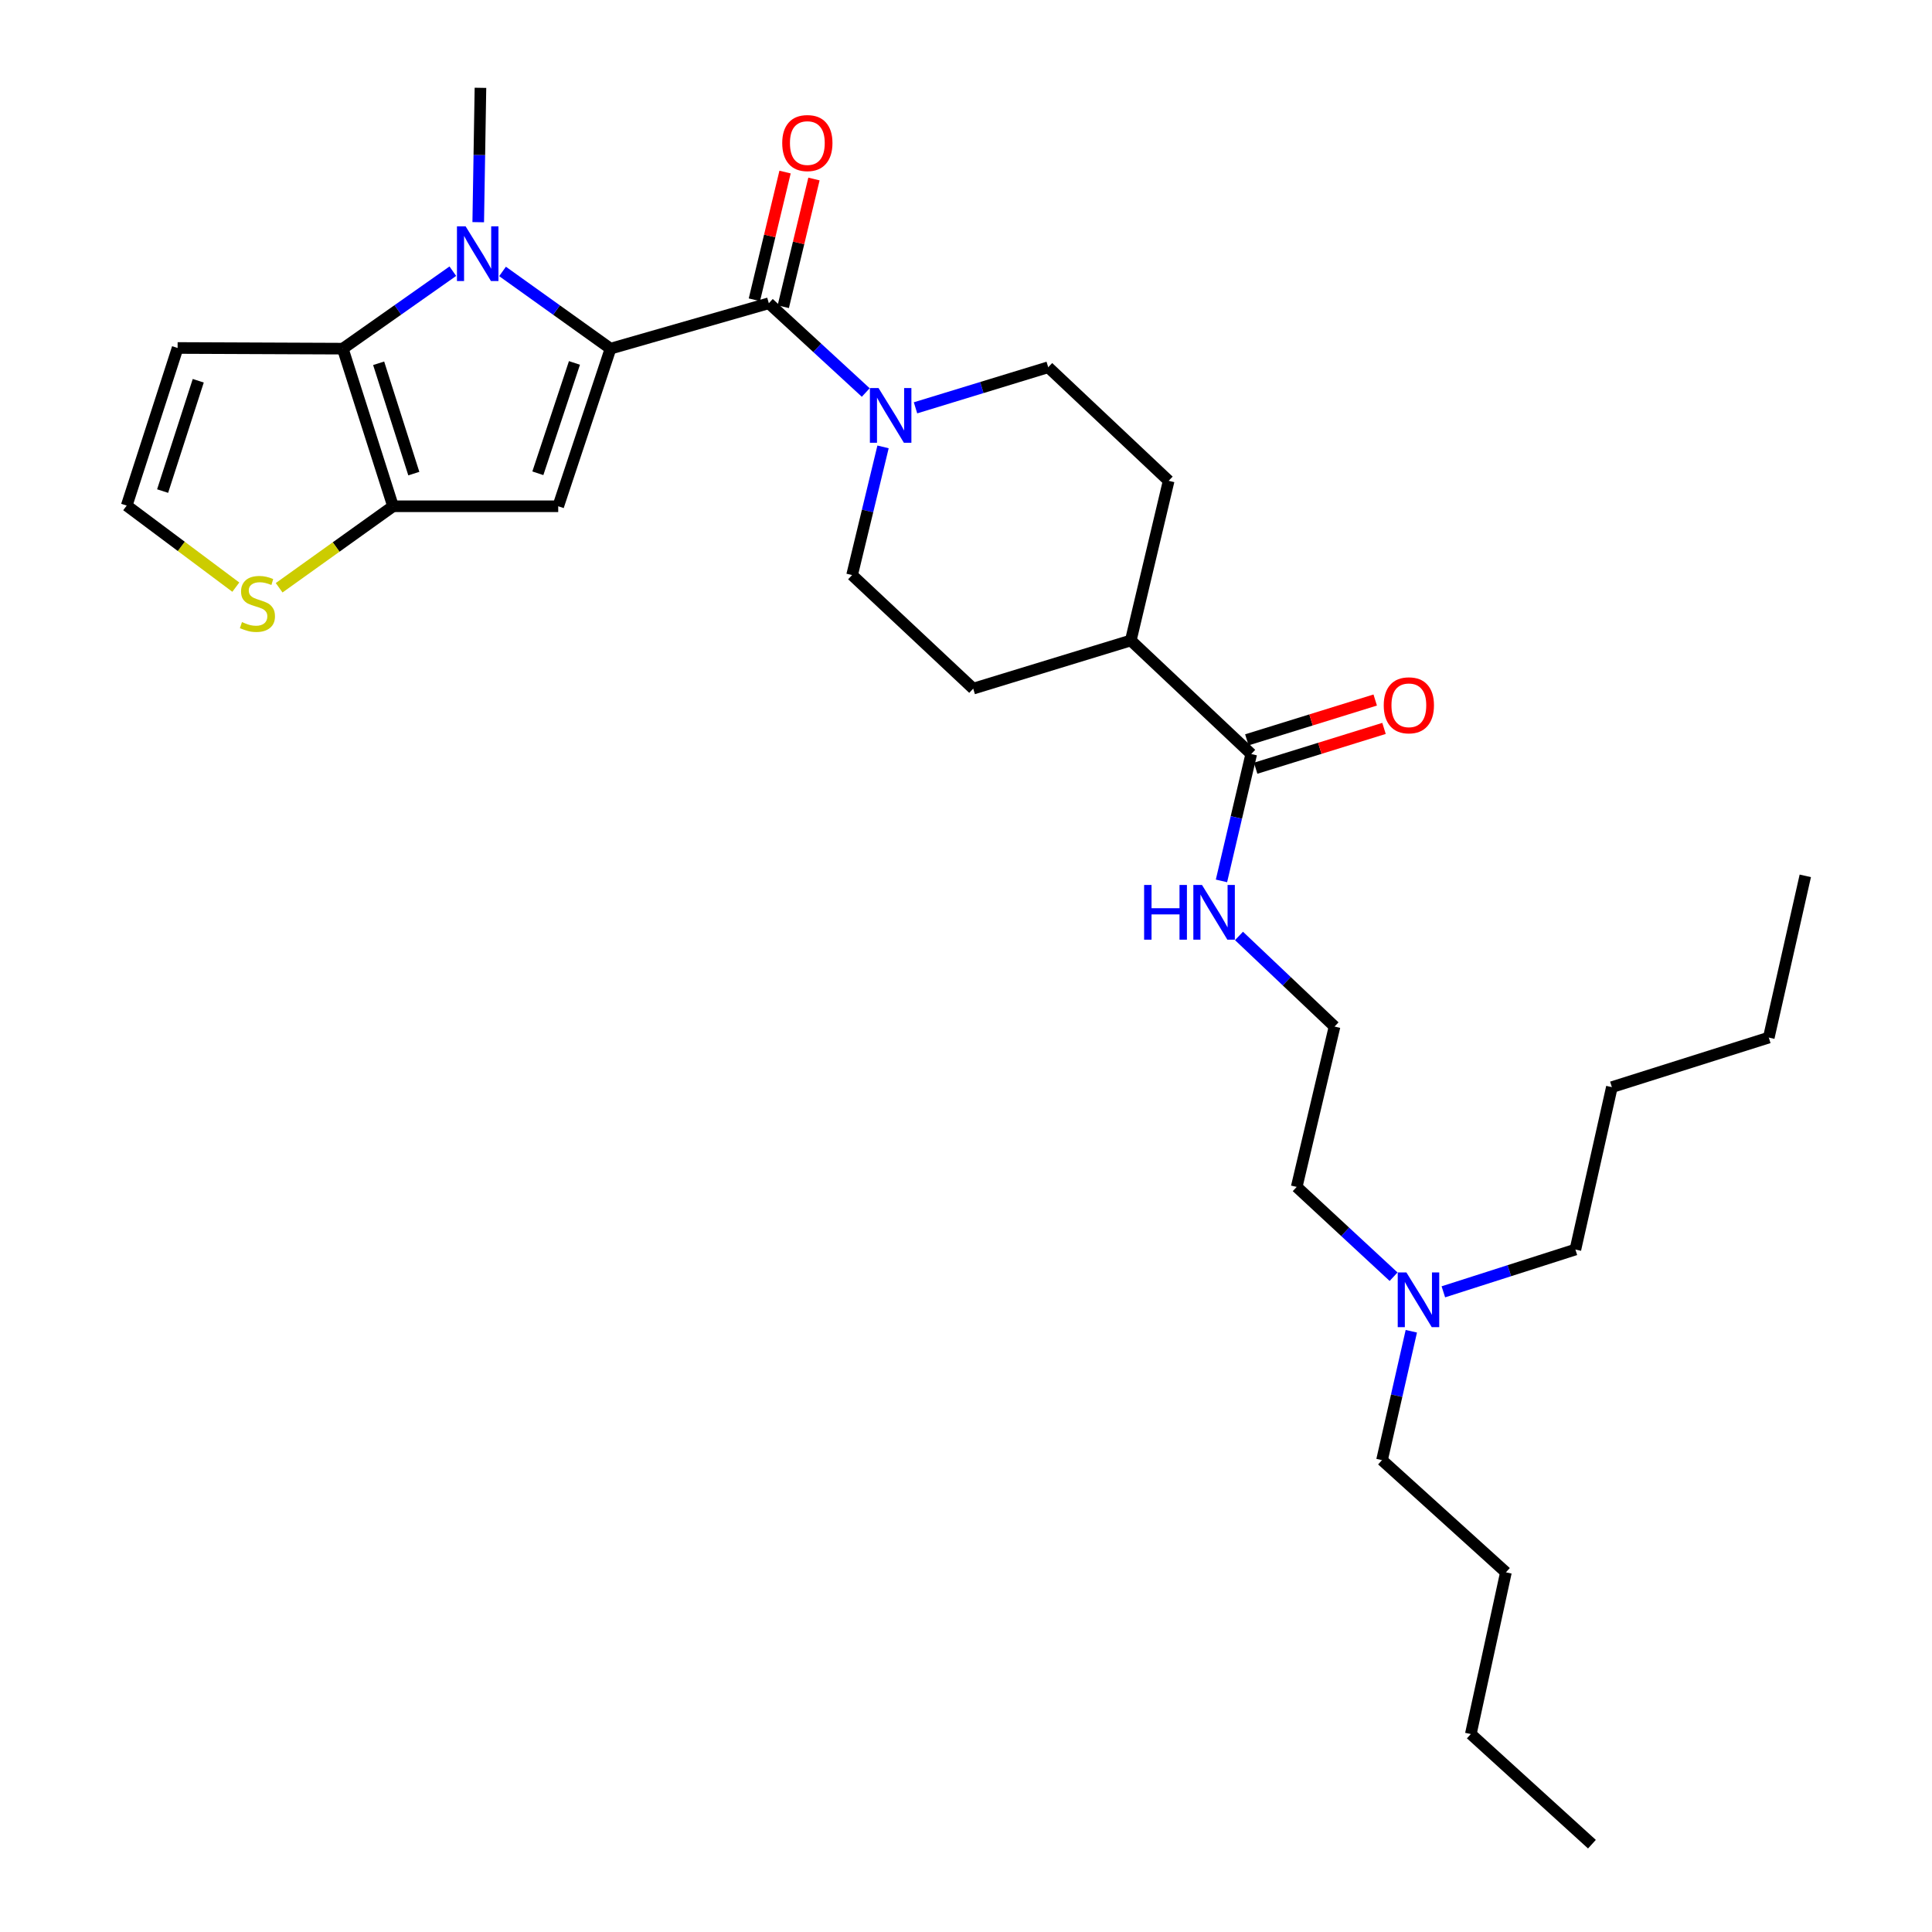 <?xml version='1.0' encoding='iso-8859-1'?>
<svg version='1.1' baseProfile='full'
              xmlns='http://www.w3.org/2000/svg'
                      xmlns:rdkit='http://www.rdkit.org/xml'
                      xmlns:xlink='http://www.w3.org/1999/xlink'
                  xml:space='preserve'
width='1000px' height='1000px' viewBox='0 0 1000 1000'>
<!-- END OF HEADER -->
<rect style='opacity:1.0;fill:#FFFFFF;stroke:none' width='1000' height='1000' x='0' y='0'> </rect>
<path class='bond-0' d='M 315.996,180.464 L 288.054,160.482' style='fill:none;fill-rule:evenodd;stroke:#000000;stroke-width:6px;stroke-linecap:butt;stroke-linejoin:miter;stroke-opacity:1' />
<path class='bond-0' d='M 288.054,160.482 L 260.113,140.499' style='fill:none;fill-rule:evenodd;stroke:#0000FF;stroke-width:6px;stroke-linecap:butt;stroke-linejoin:miter;stroke-opacity:1' />
<path class='bond-1' d='M 315.996,180.464 L 288.931,262.045' style='fill:none;fill-rule:evenodd;stroke:#000000;stroke-width:6px;stroke-linecap:butt;stroke-linejoin:miter;stroke-opacity:1' />
<path class='bond-1' d='M 297.336,187.858 L 278.39,244.964' style='fill:none;fill-rule:evenodd;stroke:#000000;stroke-width:6px;stroke-linecap:butt;stroke-linejoin:miter;stroke-opacity:1' />
<path class='bond-4' d='M 315.996,180.464 L 397.943,156.963' style='fill:none;fill-rule:evenodd;stroke:#000000;stroke-width:6px;stroke-linecap:butt;stroke-linejoin:miter;stroke-opacity:1' />
<path class='bond-2' d='M 234.385,140.371 L 205.908,160.418' style='fill:none;fill-rule:evenodd;stroke:#0000FF;stroke-width:6px;stroke-linecap:butt;stroke-linejoin:miter;stroke-opacity:1' />
<path class='bond-2' d='M 205.908,160.418 L 177.431,180.464' style='fill:none;fill-rule:evenodd;stroke:#000000;stroke-width:6px;stroke-linecap:butt;stroke-linejoin:miter;stroke-opacity:1' />
<path class='bond-18' d='M 247.53,115.001 L 248.104,80.228' style='fill:none;fill-rule:evenodd;stroke:#0000FF;stroke-width:6px;stroke-linecap:butt;stroke-linejoin:miter;stroke-opacity:1' />
<path class='bond-18' d='M 248.104,80.228 L 248.679,45.455' style='fill:none;fill-rule:evenodd;stroke:#000000;stroke-width:6px;stroke-linecap:butt;stroke-linejoin:miter;stroke-opacity:1' />
<path class='bond-3' d='M 288.931,262.045 L 203.436,262.045' style='fill:none;fill-rule:evenodd;stroke:#000000;stroke-width:6px;stroke-linecap:butt;stroke-linejoin:miter;stroke-opacity:1' />
<path class='bond-7' d='M 177.431,180.464 L 91.928,180.114' style='fill:none;fill-rule:evenodd;stroke:#000000;stroke-width:6px;stroke-linecap:butt;stroke-linejoin:miter;stroke-opacity:1' />
<path class='bond-30' d='M 177.431,180.464 L 203.436,262.045' style='fill:none;fill-rule:evenodd;stroke:#000000;stroke-width:6px;stroke-linecap:butt;stroke-linejoin:miter;stroke-opacity:1' />
<path class='bond-30' d='M 195.988,188.03 L 214.192,245.136' style='fill:none;fill-rule:evenodd;stroke:#000000;stroke-width:6px;stroke-linecap:butt;stroke-linejoin:miter;stroke-opacity:1' />
<path class='bond-6' d='M 203.436,262.045 L 173.961,283.137' style='fill:none;fill-rule:evenodd;stroke:#000000;stroke-width:6px;stroke-linecap:butt;stroke-linejoin:miter;stroke-opacity:1' />
<path class='bond-6' d='M 173.961,283.137 L 144.485,304.228' style='fill:none;fill-rule:evenodd;stroke:#CCCC00;stroke-width:6px;stroke-linecap:butt;stroke-linejoin:miter;stroke-opacity:1' />
<path class='bond-5' d='M 397.943,156.963 L 423.028,180.062' style='fill:none;fill-rule:evenodd;stroke:#000000;stroke-width:6px;stroke-linecap:butt;stroke-linejoin:miter;stroke-opacity:1' />
<path class='bond-5' d='M 423.028,180.062 L 448.113,203.161' style='fill:none;fill-rule:evenodd;stroke:#0000FF;stroke-width:6px;stroke-linecap:butt;stroke-linejoin:miter;stroke-opacity:1' />
<path class='bond-10' d='M 405.422,158.759 L 413.362,125.707' style='fill:none;fill-rule:evenodd;stroke:#000000;stroke-width:6px;stroke-linecap:butt;stroke-linejoin:miter;stroke-opacity:1' />
<path class='bond-10' d='M 413.362,125.707 L 421.302,92.655' style='fill:none;fill-rule:evenodd;stroke:#FF0000;stroke-width:6px;stroke-linecap:butt;stroke-linejoin:miter;stroke-opacity:1' />
<path class='bond-10' d='M 390.465,155.166 L 398.405,122.114' style='fill:none;fill-rule:evenodd;stroke:#000000;stroke-width:6px;stroke-linecap:butt;stroke-linejoin:miter;stroke-opacity:1' />
<path class='bond-10' d='M 398.405,122.114 L 406.344,89.061' style='fill:none;fill-rule:evenodd;stroke:#FF0000;stroke-width:6px;stroke-linecap:butt;stroke-linejoin:miter;stroke-opacity:1' />
<path class='bond-11' d='M 473.868,211.089 L 508.214,200.588' style='fill:none;fill-rule:evenodd;stroke:#0000FF;stroke-width:6px;stroke-linecap:butt;stroke-linejoin:miter;stroke-opacity:1' />
<path class='bond-11' d='M 508.214,200.588 L 542.559,190.087' style='fill:none;fill-rule:evenodd;stroke:#000000;stroke-width:6px;stroke-linecap:butt;stroke-linejoin:miter;stroke-opacity:1' />
<path class='bond-12' d='M 457.063,231.31 L 449.052,264.483' style='fill:none;fill-rule:evenodd;stroke:#0000FF;stroke-width:6px;stroke-linecap:butt;stroke-linejoin:miter;stroke-opacity:1' />
<path class='bond-12' d='M 449.052,264.483 L 441.041,297.656' style='fill:none;fill-rule:evenodd;stroke:#000000;stroke-width:6px;stroke-linecap:butt;stroke-linejoin:miter;stroke-opacity:1' />
<path class='bond-9' d='M 122.056,303.903 L 93.818,282.794' style='fill:none;fill-rule:evenodd;stroke:#CCCC00;stroke-width:6px;stroke-linecap:butt;stroke-linejoin:miter;stroke-opacity:1' />
<path class='bond-9' d='M 93.818,282.794 L 65.58,261.686' style='fill:none;fill-rule:evenodd;stroke:#000000;stroke-width:6px;stroke-linecap:butt;stroke-linejoin:miter;stroke-opacity:1' />
<path class='bond-32' d='M 91.928,180.114 L 65.58,261.686' style='fill:none;fill-rule:evenodd;stroke:#000000;stroke-width:6px;stroke-linecap:butt;stroke-linejoin:miter;stroke-opacity:1' />
<path class='bond-32' d='M 102.614,197.078 L 84.171,254.178' style='fill:none;fill-rule:evenodd;stroke:#000000;stroke-width:6px;stroke-linecap:butt;stroke-linejoin:miter;stroke-opacity:1' />
<path class='bond-8' d='M 647.641,390.286 L 585.298,331.507' style='fill:none;fill-rule:evenodd;stroke:#000000;stroke-width:6px;stroke-linecap:butt;stroke-linejoin:miter;stroke-opacity:1' />
<path class='bond-14' d='M 649.92,397.632 L 683.142,387.327' style='fill:none;fill-rule:evenodd;stroke:#000000;stroke-width:6px;stroke-linecap:butt;stroke-linejoin:miter;stroke-opacity:1' />
<path class='bond-14' d='M 683.142,387.327 L 716.364,377.022' style='fill:none;fill-rule:evenodd;stroke:#FF0000;stroke-width:6px;stroke-linecap:butt;stroke-linejoin:miter;stroke-opacity:1' />
<path class='bond-14' d='M 645.362,382.94 L 678.585,372.635' style='fill:none;fill-rule:evenodd;stroke:#000000;stroke-width:6px;stroke-linecap:butt;stroke-linejoin:miter;stroke-opacity:1' />
<path class='bond-14' d='M 678.585,372.635 L 711.807,362.33' style='fill:none;fill-rule:evenodd;stroke:#FF0000;stroke-width:6px;stroke-linecap:butt;stroke-linejoin:miter;stroke-opacity:1' />
<path class='bond-15' d='M 647.641,390.286 L 639.935,423.12' style='fill:none;fill-rule:evenodd;stroke:#000000;stroke-width:6px;stroke-linecap:butt;stroke-linejoin:miter;stroke-opacity:1' />
<path class='bond-15' d='M 639.935,423.12 L 632.229,455.953' style='fill:none;fill-rule:evenodd;stroke:#0000FF;stroke-width:6px;stroke-linecap:butt;stroke-linejoin:miter;stroke-opacity:1' />
<path class='bond-17' d='M 542.559,190.087 L 604.902,248.867' style='fill:none;fill-rule:evenodd;stroke:#000000;stroke-width:6px;stroke-linecap:butt;stroke-linejoin:miter;stroke-opacity:1' />
<path class='bond-16' d='M 441.041,297.656 L 503.735,356.435' style='fill:none;fill-rule:evenodd;stroke:#000000;stroke-width:6px;stroke-linecap:butt;stroke-linejoin:miter;stroke-opacity:1' />
<path class='bond-13' d='M 585.298,331.507 L 503.735,356.435' style='fill:none;fill-rule:evenodd;stroke:#000000;stroke-width:6px;stroke-linecap:butt;stroke-linejoin:miter;stroke-opacity:1' />
<path class='bond-31' d='M 585.298,331.507 L 604.902,248.867' style='fill:none;fill-rule:evenodd;stroke:#000000;stroke-width:6px;stroke-linecap:butt;stroke-linejoin:miter;stroke-opacity:1' />
<path class='bond-20' d='M 641.301,484.441 L 666.028,507.894' style='fill:none;fill-rule:evenodd;stroke:#0000FF;stroke-width:6px;stroke-linecap:butt;stroke-linejoin:miter;stroke-opacity:1' />
<path class='bond-20' d='M 666.028,507.894 L 690.756,531.347' style='fill:none;fill-rule:evenodd;stroke:#000000;stroke-width:6px;stroke-linecap:butt;stroke-linejoin:miter;stroke-opacity:1' />
<path class='bond-19' d='M 721.315,660.821 L 696.242,637.583' style='fill:none;fill-rule:evenodd;stroke:#0000FF;stroke-width:6px;stroke-linecap:butt;stroke-linejoin:miter;stroke-opacity:1' />
<path class='bond-19' d='M 696.242,637.583 L 671.168,614.346' style='fill:none;fill-rule:evenodd;stroke:#000000;stroke-width:6px;stroke-linecap:butt;stroke-linejoin:miter;stroke-opacity:1' />
<path class='bond-22' d='M 730.499,689.054 L 722.912,722.41' style='fill:none;fill-rule:evenodd;stroke:#0000FF;stroke-width:6px;stroke-linecap:butt;stroke-linejoin:miter;stroke-opacity:1' />
<path class='bond-22' d='M 722.912,722.41 L 715.325,755.765' style='fill:none;fill-rule:evenodd;stroke:#000000;stroke-width:6px;stroke-linecap:butt;stroke-linejoin:miter;stroke-opacity:1' />
<path class='bond-23' d='M 747.076,668.645 L 781.25,657.703' style='fill:none;fill-rule:evenodd;stroke:#0000FF;stroke-width:6px;stroke-linecap:butt;stroke-linejoin:miter;stroke-opacity:1' />
<path class='bond-23' d='M 781.25,657.703 L 815.425,646.761' style='fill:none;fill-rule:evenodd;stroke:#000000;stroke-width:6px;stroke-linecap:butt;stroke-linejoin:miter;stroke-opacity:1' />
<path class='bond-21' d='M 690.756,531.347 L 671.168,614.346' style='fill:none;fill-rule:evenodd;stroke:#000000;stroke-width:6px;stroke-linecap:butt;stroke-linejoin:miter;stroke-opacity:1' />
<path class='bond-24' d='M 715.325,755.765 L 779.463,813.835' style='fill:none;fill-rule:evenodd;stroke:#000000;stroke-width:6px;stroke-linecap:butt;stroke-linejoin:miter;stroke-opacity:1' />
<path class='bond-25' d='M 815.425,646.761 L 834.303,562.702' style='fill:none;fill-rule:evenodd;stroke:#000000;stroke-width:6px;stroke-linecap:butt;stroke-linejoin:miter;stroke-opacity:1' />
<path class='bond-27' d='M 779.463,813.835 L 761.294,897.544' style='fill:none;fill-rule:evenodd;stroke:#000000;stroke-width:6px;stroke-linecap:butt;stroke-linejoin:miter;stroke-opacity:1' />
<path class='bond-26' d='M 834.303,562.702 L 915.524,537.047' style='fill:none;fill-rule:evenodd;stroke:#000000;stroke-width:6px;stroke-linecap:butt;stroke-linejoin:miter;stroke-opacity:1' />
<path class='bond-28' d='M 915.524,537.047 L 934.42,453.339' style='fill:none;fill-rule:evenodd;stroke:#000000;stroke-width:6px;stroke-linecap:butt;stroke-linejoin:miter;stroke-opacity:1' />
<path class='bond-29' d='M 761.294,897.544 L 823.979,954.545' style='fill:none;fill-rule:evenodd;stroke:#000000;stroke-width:6px;stroke-linecap:butt;stroke-linejoin:miter;stroke-opacity:1' />
<path  class='atom-1' d='M 241 117.148
L 250.28 132.148
Q 251.2 133.628, 252.68 136.308
Q 254.16 138.988, 254.24 139.148
L 254.24 117.148
L 258 117.148
L 258 145.468
L 254.12 145.468
L 244.16 129.068
Q 243 127.148, 241.76 124.948
Q 240.56 122.748, 240.2 122.068
L 240.2 145.468
L 236.52 145.468
L 236.52 117.148
L 241 117.148
' fill='#0000FF'/>
<path  class='atom-6' d='M 454.736 200.865
L 464.016 215.865
Q 464.936 217.345, 466.416 220.025
Q 467.896 222.705, 467.976 222.865
L 467.976 200.865
L 471.736 200.865
L 471.736 229.185
L 467.856 229.185
L 457.896 212.785
Q 456.736 210.865, 455.496 208.665
Q 454.296 206.465, 453.936 205.785
L 453.936 229.185
L 450.256 229.185
L 450.256 200.865
L 454.736 200.865
' fill='#0000FF'/>
<path  class='atom-7' d='M 125.248 321.99
Q 125.568 322.11, 126.888 322.67
Q 128.208 323.23, 129.648 323.59
Q 131.128 323.91, 132.568 323.91
Q 135.248 323.91, 136.808 322.63
Q 138.368 321.31, 138.368 319.03
Q 138.368 317.47, 137.568 316.51
Q 136.808 315.55, 135.608 315.03
Q 134.408 314.51, 132.408 313.91
Q 129.888 313.15, 128.368 312.43
Q 126.888 311.71, 125.808 310.19
Q 124.768 308.67, 124.768 306.11
Q 124.768 302.55, 127.168 300.35
Q 129.608 298.15, 134.408 298.15
Q 137.688 298.15, 141.408 299.71
L 140.488 302.79
Q 137.088 301.39, 134.528 301.39
Q 131.768 301.39, 130.248 302.55
Q 128.728 303.67, 128.768 305.63
Q 128.768 307.15, 129.528 308.07
Q 130.328 308.99, 131.448 309.51
Q 132.608 310.03, 134.528 310.63
Q 137.088 311.43, 138.608 312.23
Q 140.128 313.03, 141.208 314.67
Q 142.328 316.27, 142.328 319.03
Q 142.328 322.95, 139.688 325.07
Q 137.088 327.15, 132.728 327.15
Q 130.208 327.15, 128.288 326.59
Q 126.408 326.07, 124.168 325.15
L 125.248 321.99
' fill='#CCCC00'/>
<path  class='atom-11' d='M 404.881 74.044
Q 404.881 67.244, 408.241 63.444
Q 411.601 59.644, 417.881 59.644
Q 424.161 59.644, 427.521 63.444
Q 430.881 67.244, 430.881 74.044
Q 430.881 80.924, 427.481 84.844
Q 424.081 88.724, 417.881 88.724
Q 411.641 88.724, 408.241 84.844
Q 404.881 80.964, 404.881 74.044
M 417.881 85.524
Q 422.201 85.524, 424.521 82.644
Q 426.881 79.724, 426.881 74.044
Q 426.881 68.484, 424.521 65.684
Q 422.201 62.844, 417.881 62.844
Q 413.561 62.844, 411.201 65.644
Q 408.881 68.444, 408.881 74.044
Q 408.881 79.764, 411.201 82.644
Q 413.561 85.524, 417.881 85.524
' fill='#FF0000'/>
<path  class='atom-15' d='M 716.221 365.062
Q 716.221 358.262, 719.581 354.462
Q 722.941 350.662, 729.221 350.662
Q 735.501 350.662, 738.861 354.462
Q 742.221 358.262, 742.221 365.062
Q 742.221 371.942, 738.821 375.862
Q 735.421 379.742, 729.221 379.742
Q 722.981 379.742, 719.581 375.862
Q 716.221 371.982, 716.221 365.062
M 729.221 376.542
Q 733.541 376.542, 735.861 373.662
Q 738.221 370.742, 738.221 365.062
Q 738.221 359.502, 735.861 356.702
Q 733.541 353.862, 729.221 353.862
Q 724.901 353.862, 722.541 356.662
Q 720.221 359.462, 720.221 365.062
Q 720.221 370.782, 722.541 373.662
Q 724.901 376.542, 729.221 376.542
' fill='#FF0000'/>
<path  class='atom-16' d='M 592.192 458.057
L 596.032 458.057
L 596.032 470.097
L 610.512 470.097
L 610.512 458.057
L 614.352 458.057
L 614.352 486.377
L 610.512 486.377
L 610.512 473.297
L 596.032 473.297
L 596.032 486.377
L 592.192 486.377
L 592.192 458.057
' fill='#0000FF'/>
<path  class='atom-16' d='M 622.152 458.057
L 631.432 473.057
Q 632.352 474.537, 633.832 477.217
Q 635.312 479.897, 635.392 480.057
L 635.392 458.057
L 639.152 458.057
L 639.152 486.377
L 635.272 486.377
L 625.312 469.977
Q 624.152 468.057, 622.912 465.857
Q 621.712 463.657, 621.352 462.977
L 621.352 486.377
L 617.672 486.377
L 617.672 458.057
L 622.152 458.057
' fill='#0000FF'/>
<path  class='atom-20' d='M 727.944 658.606
L 737.224 673.606
Q 738.144 675.086, 739.624 677.766
Q 741.104 680.446, 741.184 680.606
L 741.184 658.606
L 744.944 658.606
L 744.944 686.926
L 741.064 686.926
L 731.104 670.526
Q 729.944 668.606, 728.704 666.406
Q 727.504 664.206, 727.144 663.526
L 727.144 686.926
L 723.464 686.926
L 723.464 658.606
L 727.944 658.606
' fill='#0000FF'/>
</svg>
